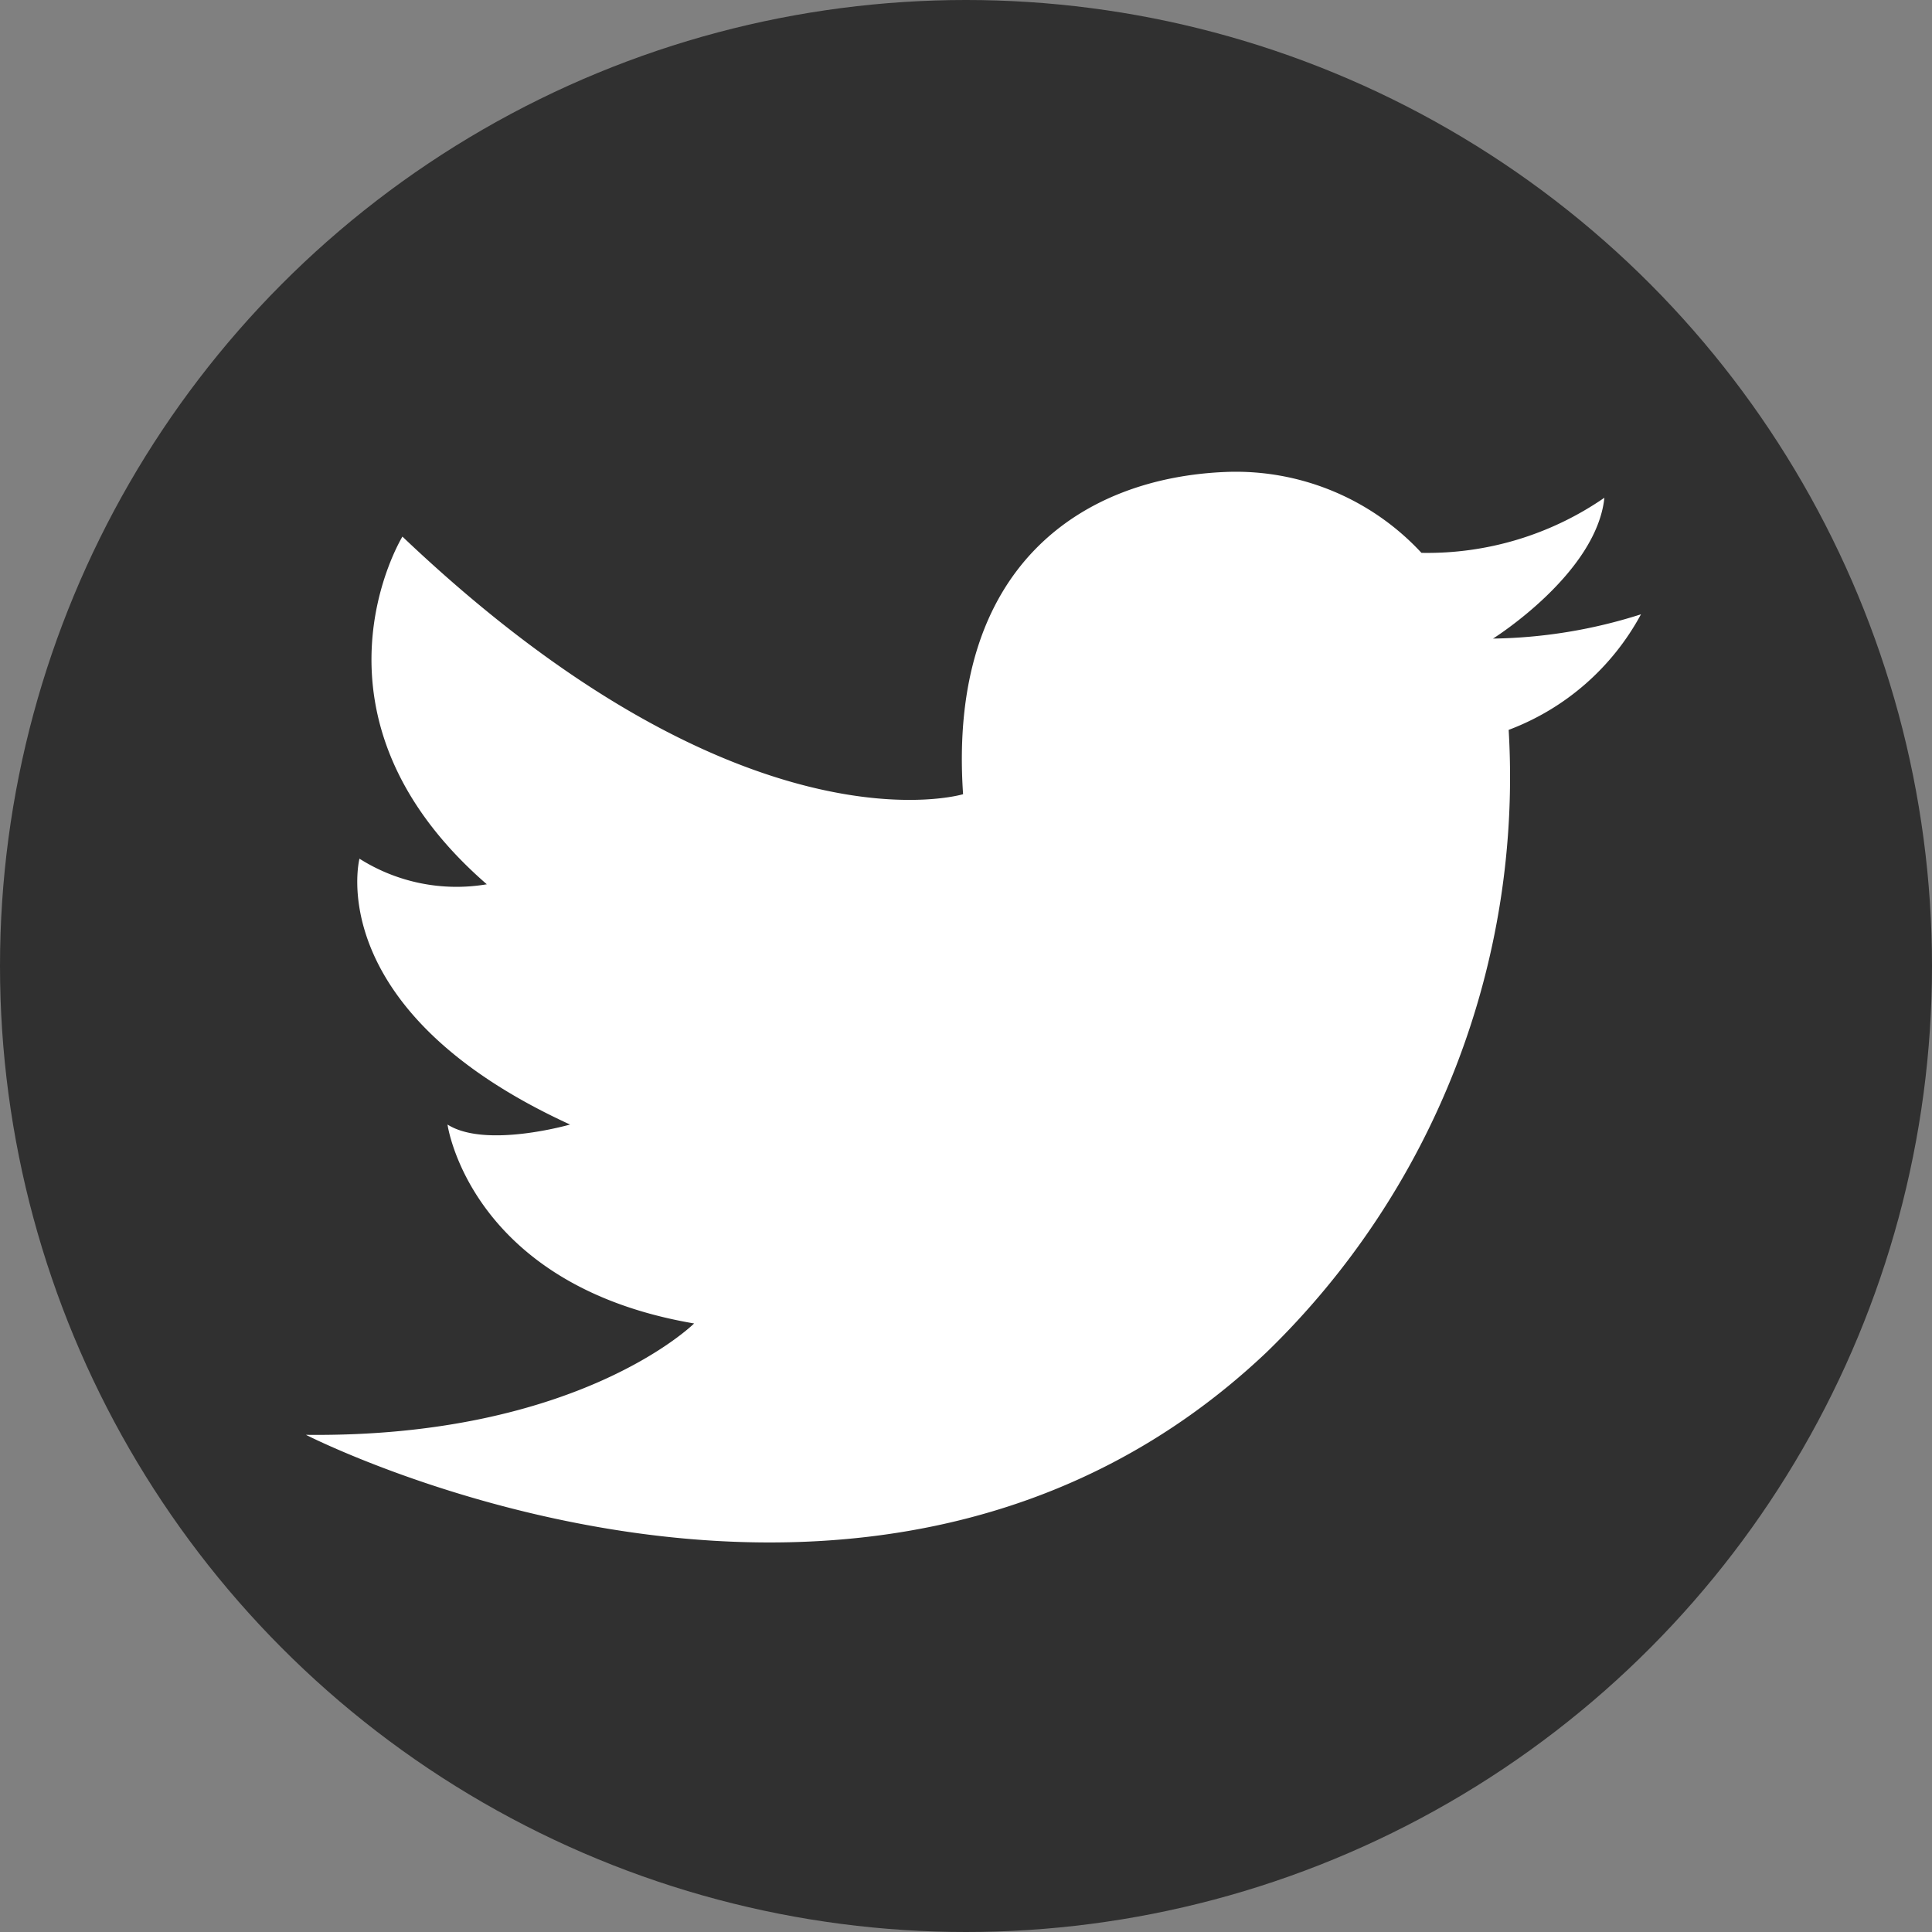 <svg xmlns="http://www.w3.org/2000/svg" width="51" height="51" viewBox="0 0 51 51">
  <rect x="0" y="0" width="51" height="51" fill="#808080" stroke="none"/>
  <g id="Group_23" data-name="Group 23" transform="translate(-854 -5050.395)">
    <circle id="Ellipse_8" data-name="Ellipse 8" cx="25.5" cy="25.5" r="25.5" transform="translate(854 5050.395)" fill="#303030"/>
    <g id="Laag_2" data-name="Laag 2" transform="translate(862.076 5062.848)">
      <g id="Laag_1" data-name="Laag 1" transform="translate(0 0)">
        <path id="Path_6" data-name="Path 6" d="M29.417,2.127a6.679,6.679,0,0,0-5.1-2.138c-3.842.13-7.412,2.482-7,8.509,0,0-5.794,1.764-14.8-6.8,0,0-2.9,4.725,2.228,9.178A4.79,4.79,0,0,1,1.383,10.2S.355,14.2,6.942,17.218c0,0-2.226.641-3.235,0,0,0,.588,4.242,6.51,5.251,0,0-3.044,3.023-10.247,2.94,0,0,14.978,7.665,25.364-2.185A21.151,21.151,0,0,0,31.719,6.8a6.612,6.612,0,0,0,3.493-3.051,13.422,13.422,0,0,1-3.906.641s2.73-1.71,2.94-3.718A8.222,8.222,0,0,1,29.417,2.127Z" transform="translate(0.03 0.014)" fill="#fff"/>
      </g>
    </g>
  </g>
</svg>
